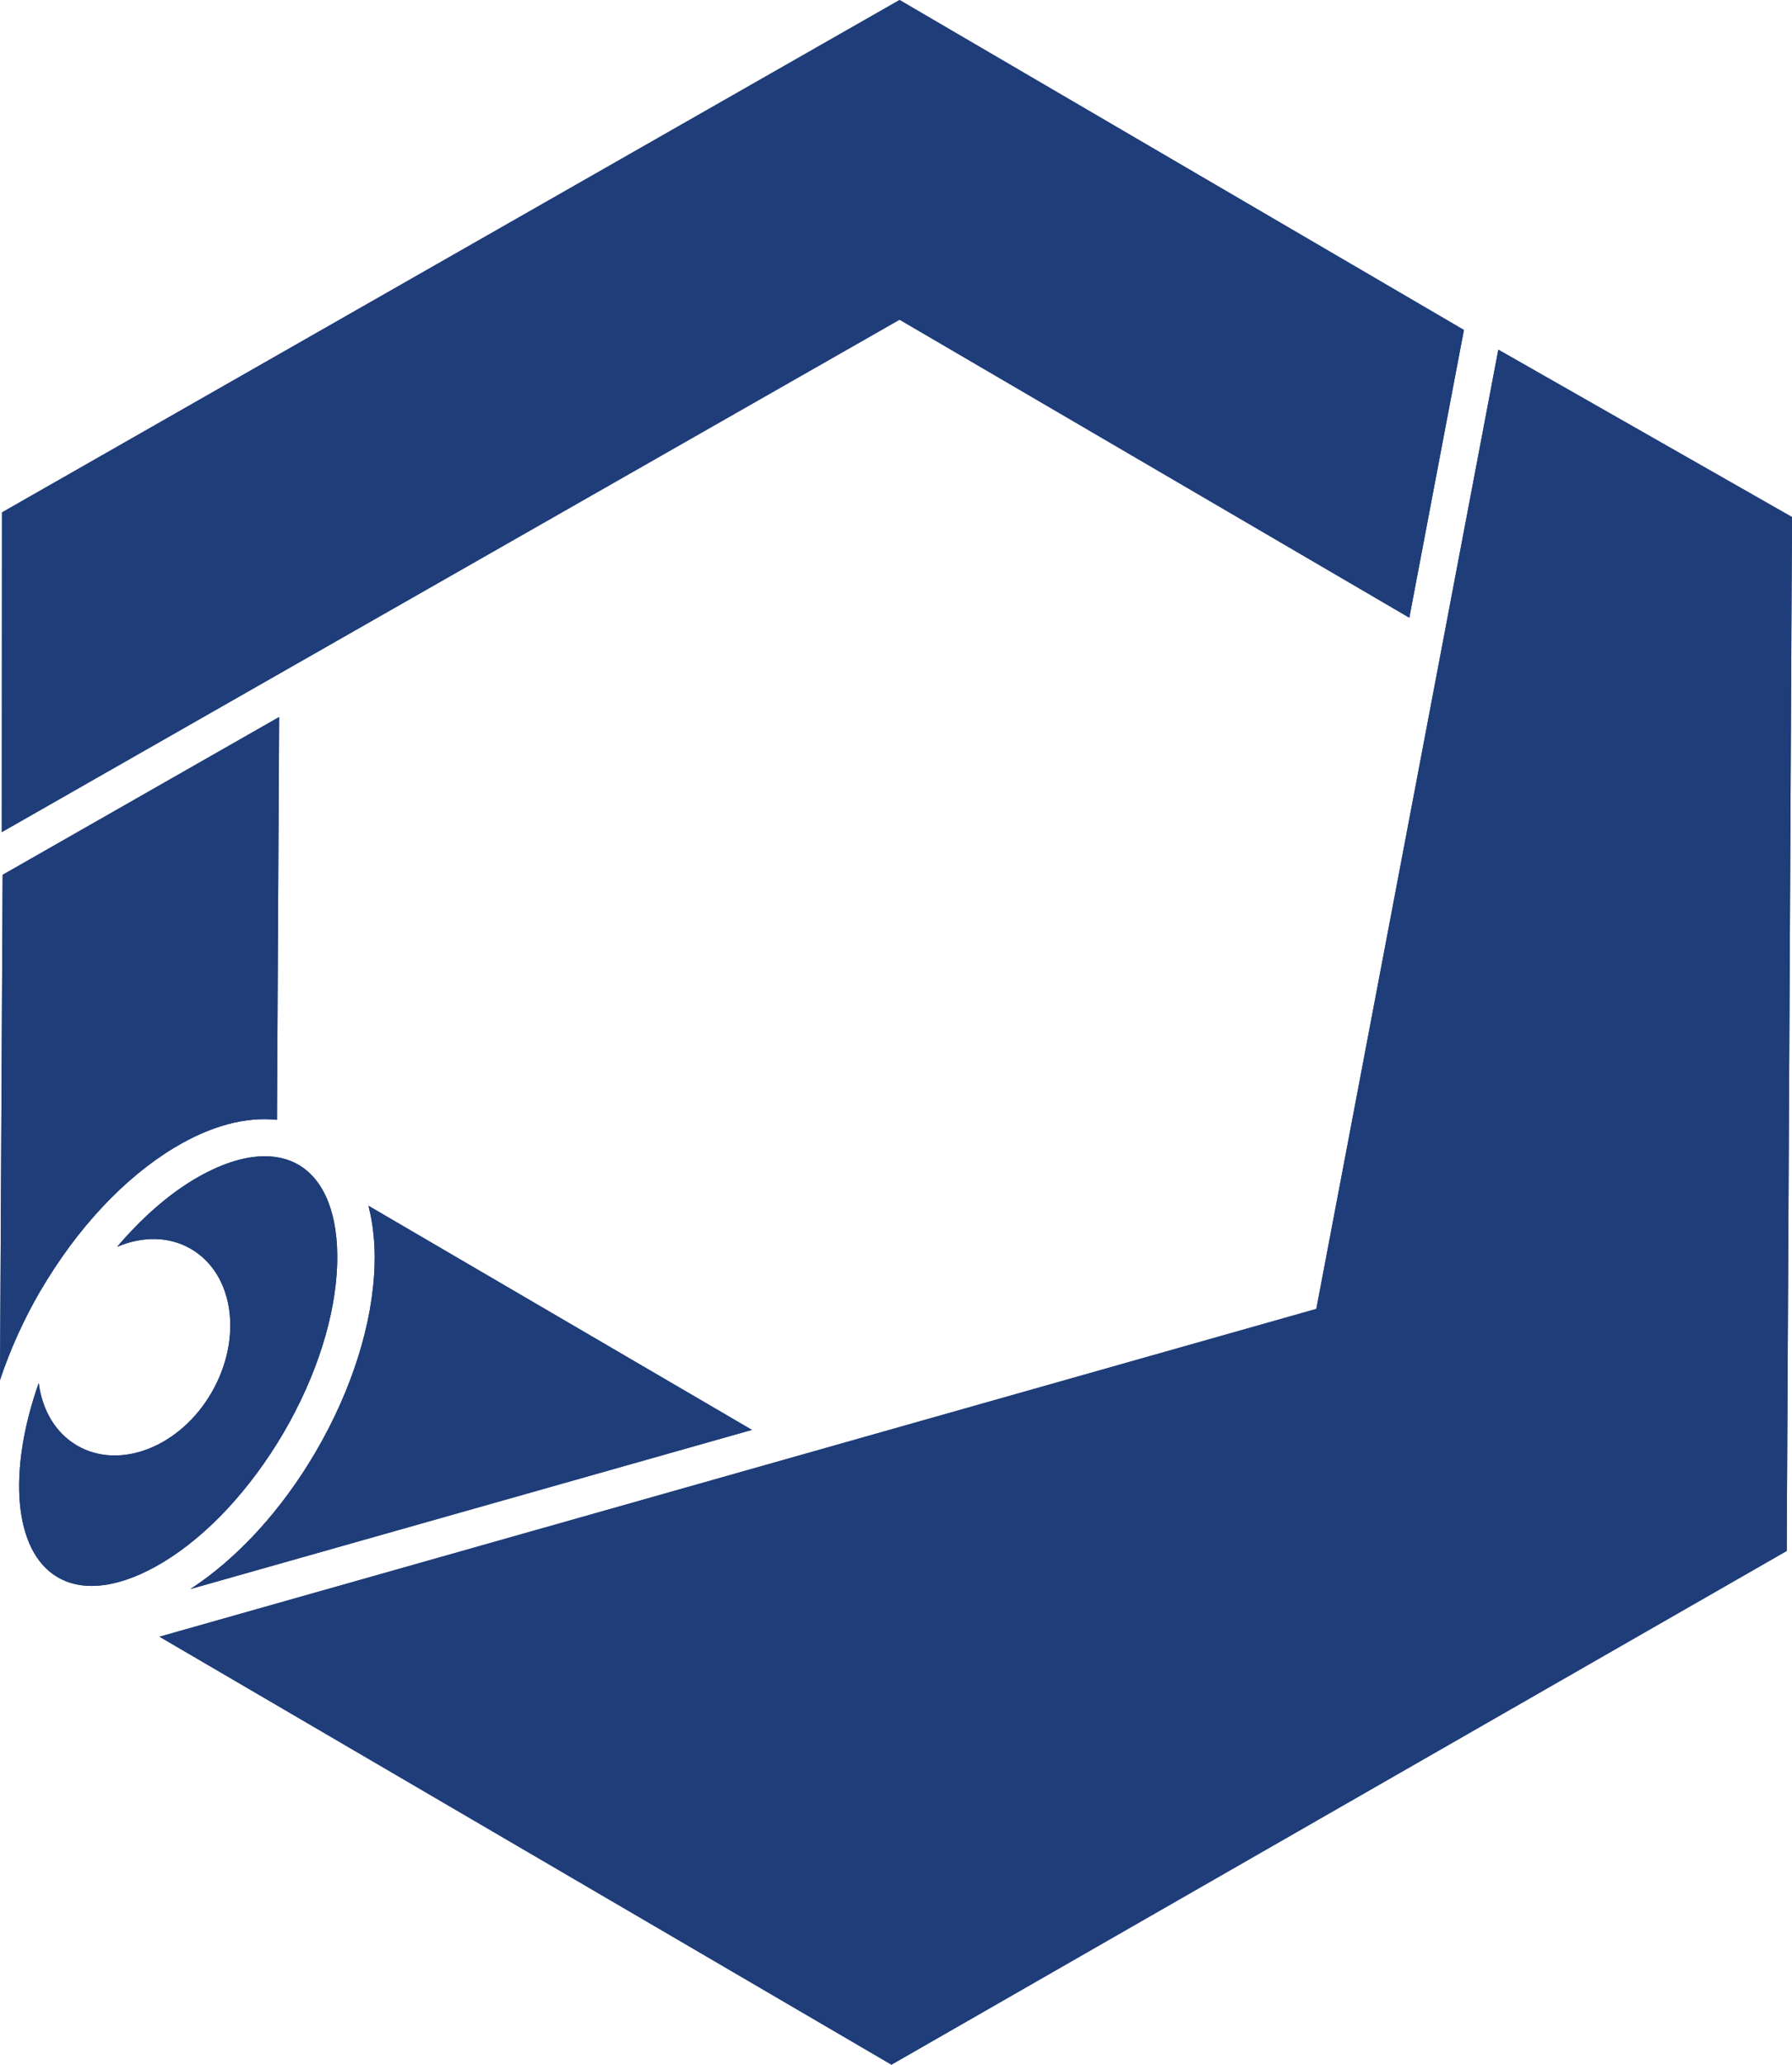 <?xml version="1.0" encoding="UTF-8"?>
<svg id="_レイヤー_2" data-name="レイヤー 2" xmlns="http://www.w3.org/2000/svg" viewBox="0 0 108.31 124.71">
  <defs>
    <style>
      .cls-1 {
        fill: #1f3d79;
        stroke-width: 0px;
      }
    </style>
  </defs>
  <g id="Design">
    <g>
      <g>
        <path class="cls-1" d="M2.45,77.96c2.19-3.75,5.06-6.82,8.09-8.64,2.21-1.33,4.33-1.88,6.2-1.68l.13-24.33L.16,52.84l-.16,30.52c.59-1.78,1.4-3.6,2.45-5.41Z"/>
        <polygon class="cls-1" points="90.56 21.12 79.56 79.06 9.64 98.86 53.88 124.71 107.99 93.68 108.31 31.23 90.56 21.12"/>
        <polygon class="cls-1" points="85.18 37.31 88.48 19.93 54.37 0 .12 30.95 .11 50.26 54.37 19.31 85.18 37.31"/>
        <path class="cls-1" d="M45.45,86.37l-23.18-13.54c.27,1.06.41,2.25.37,3.56-.1,3.53-1.36,7.54-3.55,11.29-2.06,3.53-4.74,6.45-7.58,8.3l33.93-9.61Z"/>
        <path class="cls-1" d="M18.05,70.36c-.6-.35-1.29-.52-2.05-.52-1.27,0-2.73.48-4.29,1.41-1.62.97-3.19,2.37-4.63,4.06,1.51-.64,3.12-.65,4.45.12,2.6,1.5,3.16,5.37,1.27,8.66s-5.54,4.73-8.13,3.23c-1.33-.77-2.12-2.16-2.33-3.78-1.87,5.28-1.55,10.16,1.15,11.73,1.59.93,3.84.61,6.34-.89,2.71-1.63,5.3-4.42,7.31-7.84,2-3.43,3.15-7.06,3.24-10.22.08-2.92-.75-5.03-2.33-5.96Z"/>
      </g>
      <g>
        <path class="cls-1" d="M2.45,77.96c2.19-3.75,5.06-6.82,8.09-8.64,2.21-1.33,4.33-1.88,6.2-1.68l.13-24.33L.16,52.84l-.16,30.52c.59-1.78,1.4-3.6,2.45-5.41Z"/>
        <polygon class="cls-1" points="90.56 21.12 79.56 79.06 9.64 98.86 53.88 124.71 107.99 93.68 108.31 31.23 90.56 21.12"/>
        <polygon class="cls-1" points="85.18 37.31 88.48 19.93 54.37 0 .12 30.95 .11 50.26 54.37 19.31 85.18 37.31"/>
        <path class="cls-1" d="M45.45,86.37l-23.18-13.54c.27,1.06.41,2.25.37,3.56-.1,3.53-1.36,7.54-3.55,11.29-2.06,3.53-4.74,6.45-7.58,8.3l33.93-9.61Z"/>
        <path class="cls-1" d="M18.05,70.36c-.6-.35-1.29-.52-2.05-.52-1.27,0-2.73.48-4.29,1.41-1.62.97-3.19,2.37-4.63,4.06,1.51-.64,3.12-.65,4.45.12,2.6,1.5,3.16,5.37,1.27,8.66s-5.54,4.73-8.13,3.23c-1.33-.77-2.12-2.16-2.33-3.78-1.87,5.28-1.55,10.16,1.15,11.73,1.59.93,3.84.61,6.34-.89,2.71-1.63,5.3-4.42,7.31-7.84,2-3.43,3.15-7.06,3.24-10.22.08-2.92-.75-5.03-2.33-5.96Z"/>
      </g>
    </g>
  </g>
</svg>